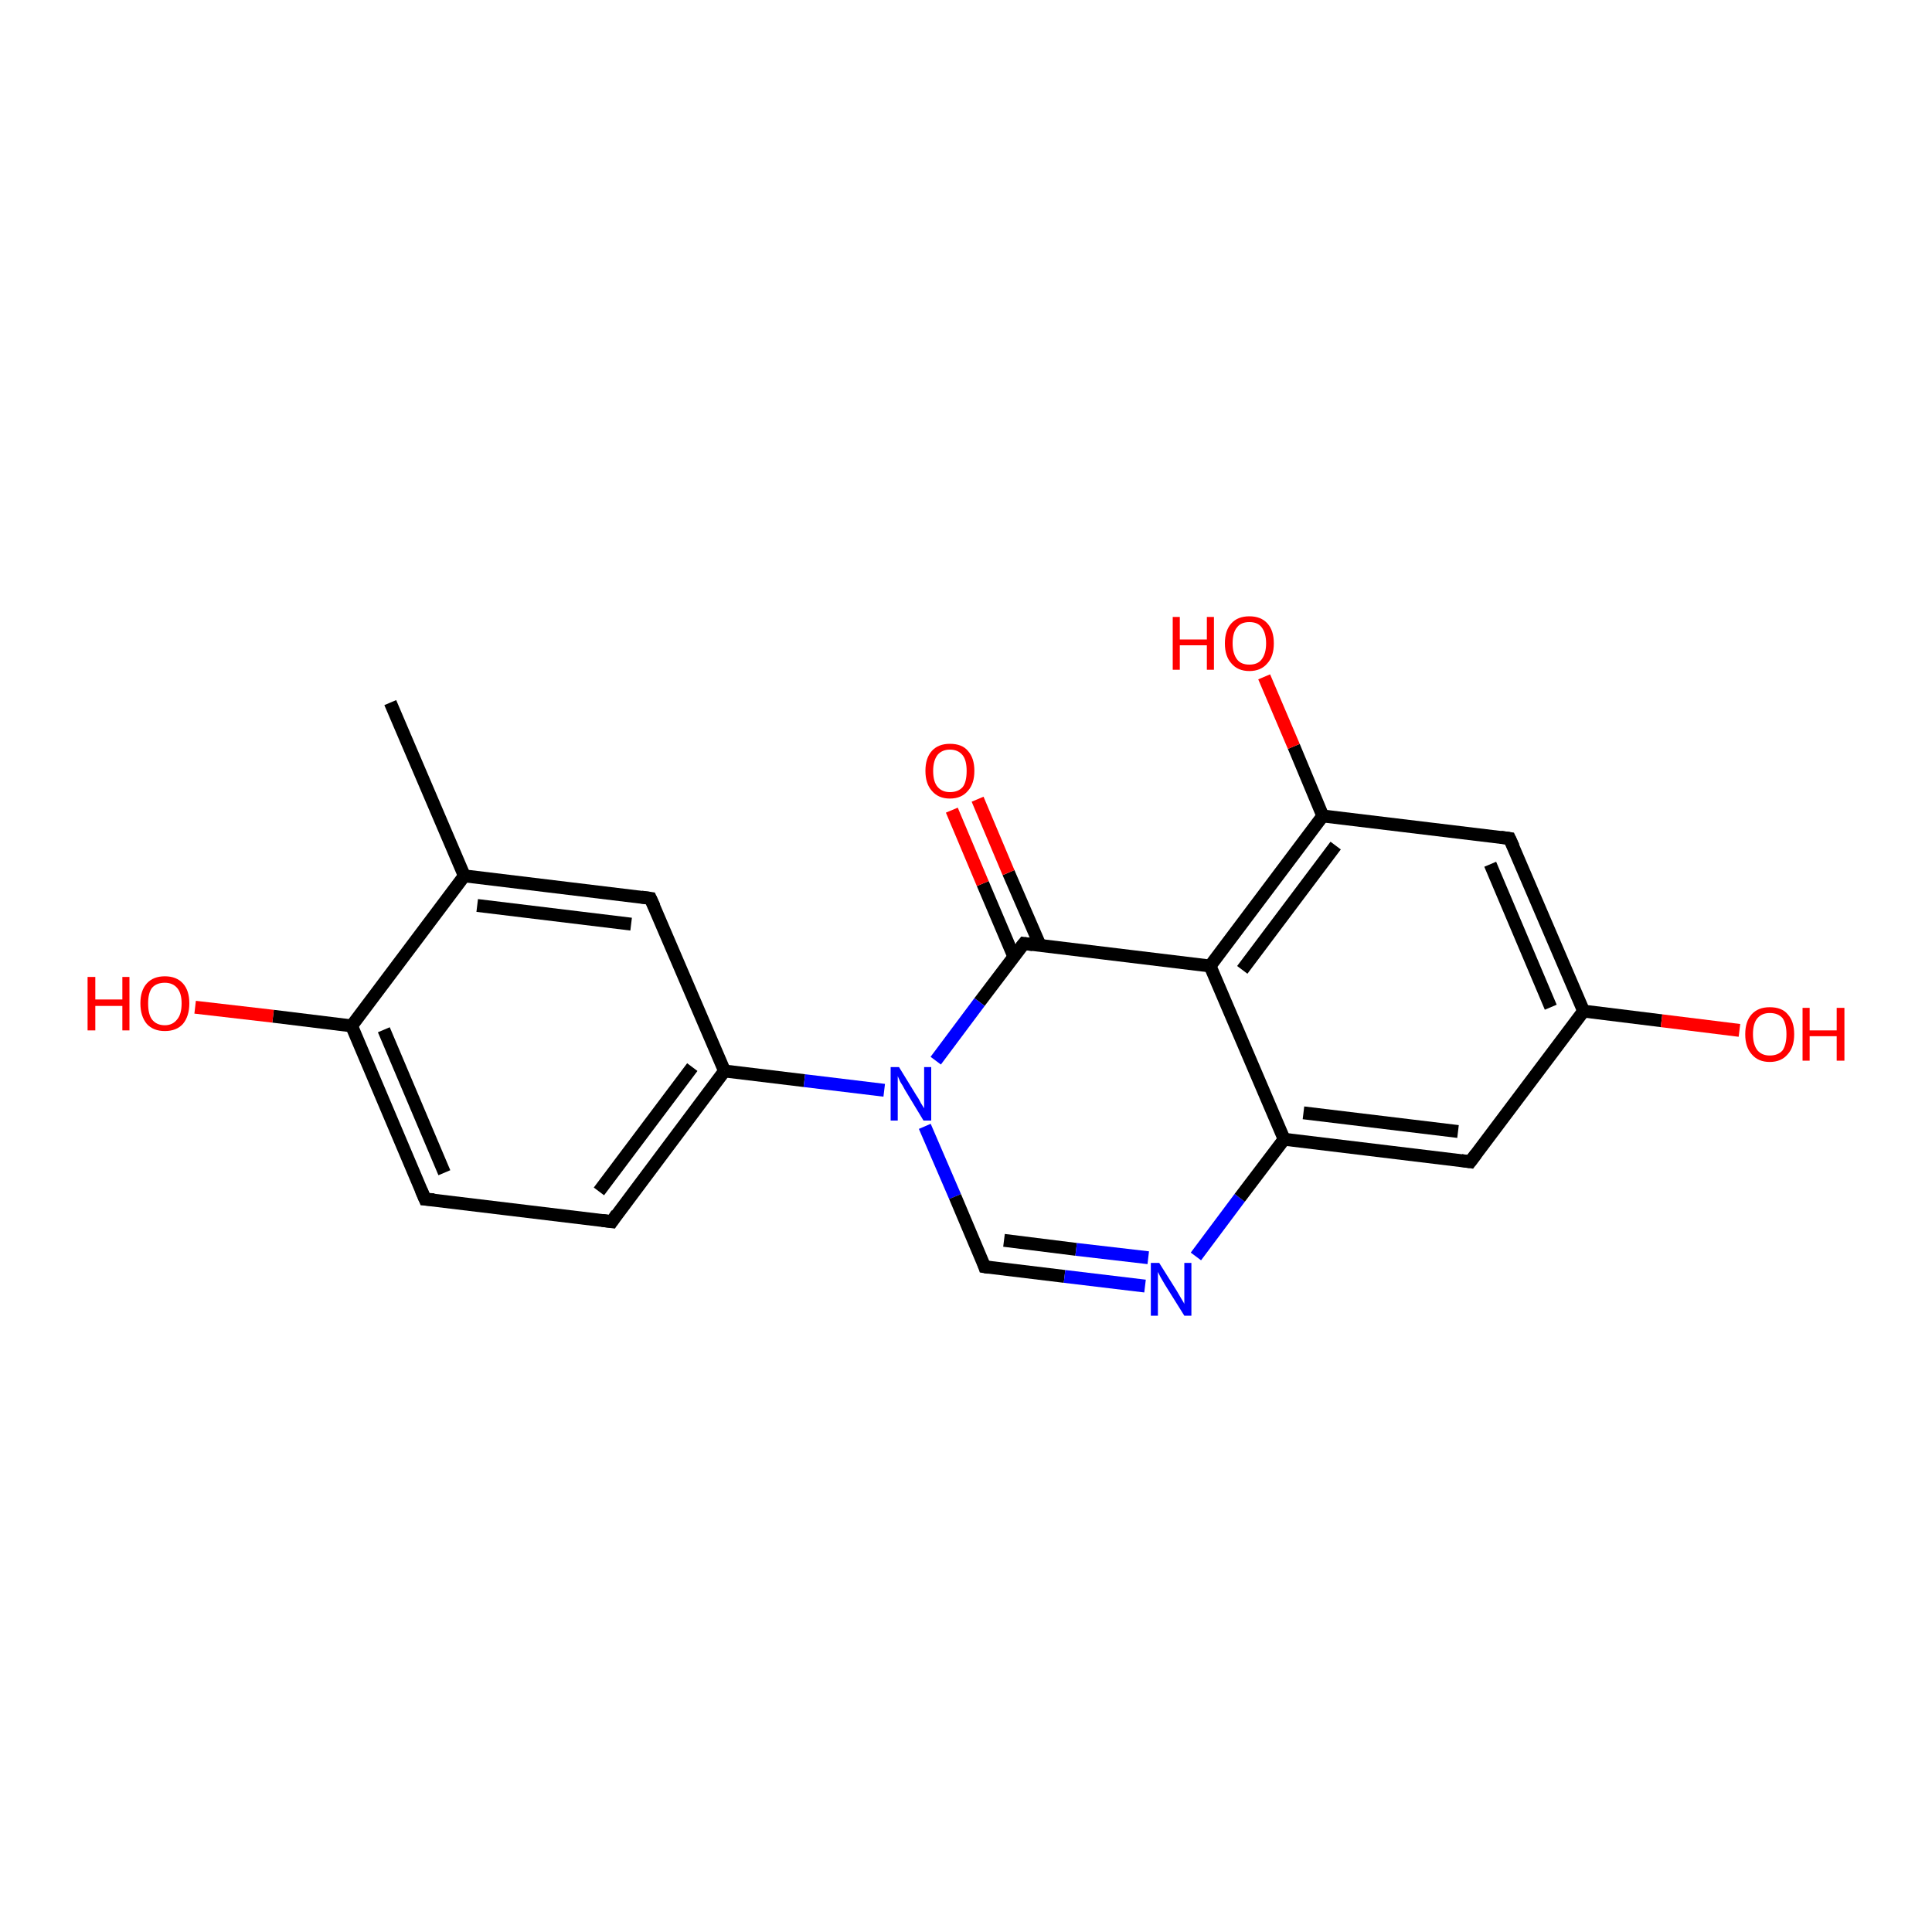 <?xml version='1.0' encoding='iso-8859-1'?>
<svg version='1.1' baseProfile='full'
              xmlns='http://www.w3.org/2000/svg'
                      xmlns:rdkit='http://www.rdkit.org/xml'
                      xmlns:xlink='http://www.w3.org/1999/xlink'
                  xml:space='preserve'
width='300px' height='300px' viewBox='0 0 300 300'>
<!-- END OF HEADER -->
<rect style='opacity:1.0;fill:#FFFFFF;stroke:none' width='300.0' height='300.0' x='0.0' y='0.0'> </rect>
<path class='bond-0 atom-0 atom-1' d='M 60.6,109.1 L 72.1,136.0' style='fill:none;fill-rule:evenodd;stroke:#000000;stroke-width:2.0px;stroke-linecap:butt;stroke-linejoin:miter;stroke-opacity:1' />
<path class='bond-1 atom-1 atom-2' d='M 72.1,136.0 L 101.0,139.5' style='fill:none;fill-rule:evenodd;stroke:#000000;stroke-width:2.0px;stroke-linecap:butt;stroke-linejoin:miter;stroke-opacity:1' />
<path class='bond-1 atom-1 atom-2' d='M 74.1,140.6 L 98.0,143.5' style='fill:none;fill-rule:evenodd;stroke:#000000;stroke-width:2.0px;stroke-linecap:butt;stroke-linejoin:miter;stroke-opacity:1' />
<path class='bond-2 atom-2 atom-3' d='M 101.0,139.5 L 112.5,166.3' style='fill:none;fill-rule:evenodd;stroke:#000000;stroke-width:2.0px;stroke-linecap:butt;stroke-linejoin:miter;stroke-opacity:1' />
<path class='bond-3 atom-3 atom-4' d='M 112.5,166.3 L 95.0,189.7' style='fill:none;fill-rule:evenodd;stroke:#000000;stroke-width:2.0px;stroke-linecap:butt;stroke-linejoin:miter;stroke-opacity:1' />
<path class='bond-3 atom-3 atom-4' d='M 107.5,165.7 L 93.0,185.0' style='fill:none;fill-rule:evenodd;stroke:#000000;stroke-width:2.0px;stroke-linecap:butt;stroke-linejoin:miter;stroke-opacity:1' />
<path class='bond-4 atom-4 atom-5' d='M 95.0,189.7 L 66.0,186.2' style='fill:none;fill-rule:evenodd;stroke:#000000;stroke-width:2.0px;stroke-linecap:butt;stroke-linejoin:miter;stroke-opacity:1' />
<path class='bond-5 atom-5 atom-6' d='M 66.0,186.2 L 54.6,159.3' style='fill:none;fill-rule:evenodd;stroke:#000000;stroke-width:2.0px;stroke-linecap:butt;stroke-linejoin:miter;stroke-opacity:1' />
<path class='bond-5 atom-5 atom-6' d='M 69.0,182.1 L 59.6,159.9' style='fill:none;fill-rule:evenodd;stroke:#000000;stroke-width:2.0px;stroke-linecap:butt;stroke-linejoin:miter;stroke-opacity:1' />
<path class='bond-6 atom-6 atom-7' d='M 54.6,159.3 L 42.4,157.8' style='fill:none;fill-rule:evenodd;stroke:#000000;stroke-width:2.0px;stroke-linecap:butt;stroke-linejoin:miter;stroke-opacity:1' />
<path class='bond-6 atom-6 atom-7' d='M 42.4,157.8 L 30.3,156.4' style='fill:none;fill-rule:evenodd;stroke:#FF0000;stroke-width:2.0px;stroke-linecap:butt;stroke-linejoin:miter;stroke-opacity:1' />
<path class='bond-7 atom-3 atom-8' d='M 112.5,166.3 L 124.9,167.8' style='fill:none;fill-rule:evenodd;stroke:#000000;stroke-width:2.0px;stroke-linecap:butt;stroke-linejoin:miter;stroke-opacity:1' />
<path class='bond-7 atom-3 atom-8' d='M 124.9,167.8 L 137.3,169.3' style='fill:none;fill-rule:evenodd;stroke:#0000FF;stroke-width:2.0px;stroke-linecap:butt;stroke-linejoin:miter;stroke-opacity:1' />
<path class='bond-8 atom-8 atom-9' d='M 143.6,174.9 L 148.3,185.8' style='fill:none;fill-rule:evenodd;stroke:#0000FF;stroke-width:2.0px;stroke-linecap:butt;stroke-linejoin:miter;stroke-opacity:1' />
<path class='bond-8 atom-8 atom-9' d='M 148.3,185.8 L 152.9,196.7' style='fill:none;fill-rule:evenodd;stroke:#000000;stroke-width:2.0px;stroke-linecap:butt;stroke-linejoin:miter;stroke-opacity:1' />
<path class='bond-9 atom-9 atom-10' d='M 152.9,196.7 L 165.3,198.2' style='fill:none;fill-rule:evenodd;stroke:#000000;stroke-width:2.0px;stroke-linecap:butt;stroke-linejoin:miter;stroke-opacity:1' />
<path class='bond-9 atom-9 atom-10' d='M 165.3,198.2 L 177.8,199.7' style='fill:none;fill-rule:evenodd;stroke:#0000FF;stroke-width:2.0px;stroke-linecap:butt;stroke-linejoin:miter;stroke-opacity:1' />
<path class='bond-9 atom-9 atom-10' d='M 155.9,192.6 L 167.1,194.0' style='fill:none;fill-rule:evenodd;stroke:#000000;stroke-width:2.0px;stroke-linecap:butt;stroke-linejoin:miter;stroke-opacity:1' />
<path class='bond-9 atom-9 atom-10' d='M 167.1,194.0 L 178.3,195.3' style='fill:none;fill-rule:evenodd;stroke:#0000FF;stroke-width:2.0px;stroke-linecap:butt;stroke-linejoin:miter;stroke-opacity:1' />
<path class='bond-10 atom-10 atom-11' d='M 185.7,195.1 L 192.5,186.0' style='fill:none;fill-rule:evenodd;stroke:#0000FF;stroke-width:2.0px;stroke-linecap:butt;stroke-linejoin:miter;stroke-opacity:1' />
<path class='bond-10 atom-10 atom-11' d='M 192.5,186.0 L 199.4,176.9' style='fill:none;fill-rule:evenodd;stroke:#000000;stroke-width:2.0px;stroke-linecap:butt;stroke-linejoin:miter;stroke-opacity:1' />
<path class='bond-11 atom-11 atom-12' d='M 199.4,176.9 L 228.3,180.4' style='fill:none;fill-rule:evenodd;stroke:#000000;stroke-width:2.0px;stroke-linecap:butt;stroke-linejoin:miter;stroke-opacity:1' />
<path class='bond-11 atom-11 atom-12' d='M 202.4,172.8 L 226.4,175.7' style='fill:none;fill-rule:evenodd;stroke:#000000;stroke-width:2.0px;stroke-linecap:butt;stroke-linejoin:miter;stroke-opacity:1' />
<path class='bond-12 atom-12 atom-13' d='M 228.3,180.4 L 245.9,157.0' style='fill:none;fill-rule:evenodd;stroke:#000000;stroke-width:2.0px;stroke-linecap:butt;stroke-linejoin:miter;stroke-opacity:1' />
<path class='bond-13 atom-13 atom-14' d='M 245.9,157.0 L 258.0,158.5' style='fill:none;fill-rule:evenodd;stroke:#000000;stroke-width:2.0px;stroke-linecap:butt;stroke-linejoin:miter;stroke-opacity:1' />
<path class='bond-13 atom-13 atom-14' d='M 258.0,158.5 L 270.1,160.0' style='fill:none;fill-rule:evenodd;stroke:#FF0000;stroke-width:2.0px;stroke-linecap:butt;stroke-linejoin:miter;stroke-opacity:1' />
<path class='bond-14 atom-13 atom-15' d='M 245.9,157.0 L 234.4,130.2' style='fill:none;fill-rule:evenodd;stroke:#000000;stroke-width:2.0px;stroke-linecap:butt;stroke-linejoin:miter;stroke-opacity:1' />
<path class='bond-14 atom-13 atom-15' d='M 240.8,156.4 L 231.4,134.2' style='fill:none;fill-rule:evenodd;stroke:#000000;stroke-width:2.0px;stroke-linecap:butt;stroke-linejoin:miter;stroke-opacity:1' />
<path class='bond-15 atom-15 atom-16' d='M 234.4,130.2 L 205.4,126.7' style='fill:none;fill-rule:evenodd;stroke:#000000;stroke-width:2.0px;stroke-linecap:butt;stroke-linejoin:miter;stroke-opacity:1' />
<path class='bond-16 atom-16 atom-17' d='M 205.4,126.7 L 200.9,115.9' style='fill:none;fill-rule:evenodd;stroke:#000000;stroke-width:2.0px;stroke-linecap:butt;stroke-linejoin:miter;stroke-opacity:1' />
<path class='bond-16 atom-16 atom-17' d='M 200.9,115.9 L 196.3,105.1' style='fill:none;fill-rule:evenodd;stroke:#FF0000;stroke-width:2.0px;stroke-linecap:butt;stroke-linejoin:miter;stroke-opacity:1' />
<path class='bond-17 atom-16 atom-18' d='M 205.4,126.7 L 187.9,150.0' style='fill:none;fill-rule:evenodd;stroke:#000000;stroke-width:2.0px;stroke-linecap:butt;stroke-linejoin:miter;stroke-opacity:1' />
<path class='bond-17 atom-16 atom-18' d='M 207.4,131.3 L 192.9,150.6' style='fill:none;fill-rule:evenodd;stroke:#000000;stroke-width:2.0px;stroke-linecap:butt;stroke-linejoin:miter;stroke-opacity:1' />
<path class='bond-18 atom-18 atom-19' d='M 187.9,150.0 L 159.0,146.5' style='fill:none;fill-rule:evenodd;stroke:#000000;stroke-width:2.0px;stroke-linecap:butt;stroke-linejoin:miter;stroke-opacity:1' />
<path class='bond-19 atom-19 atom-20' d='M 161.5,146.8 L 156.6,135.5' style='fill:none;fill-rule:evenodd;stroke:#000000;stroke-width:2.0px;stroke-linecap:butt;stroke-linejoin:miter;stroke-opacity:1' />
<path class='bond-19 atom-19 atom-20' d='M 156.6,135.5 L 151.8,124.1' style='fill:none;fill-rule:evenodd;stroke:#FF0000;stroke-width:2.0px;stroke-linecap:butt;stroke-linejoin:miter;stroke-opacity:1' />
<path class='bond-19 atom-19 atom-20' d='M 157.4,148.5 L 152.6,137.2' style='fill:none;fill-rule:evenodd;stroke:#000000;stroke-width:2.0px;stroke-linecap:butt;stroke-linejoin:miter;stroke-opacity:1' />
<path class='bond-19 atom-19 atom-20' d='M 152.6,137.2 L 147.8,125.8' style='fill:none;fill-rule:evenodd;stroke:#FF0000;stroke-width:2.0px;stroke-linecap:butt;stroke-linejoin:miter;stroke-opacity:1' />
<path class='bond-20 atom-6 atom-1' d='M 54.6,159.3 L 72.1,136.0' style='fill:none;fill-rule:evenodd;stroke:#000000;stroke-width:2.0px;stroke-linecap:butt;stroke-linejoin:miter;stroke-opacity:1' />
<path class='bond-21 atom-19 atom-8' d='M 159.0,146.5 L 152.1,155.6' style='fill:none;fill-rule:evenodd;stroke:#000000;stroke-width:2.0px;stroke-linecap:butt;stroke-linejoin:miter;stroke-opacity:1' />
<path class='bond-21 atom-19 atom-8' d='M 152.1,155.6 L 145.3,164.7' style='fill:none;fill-rule:evenodd;stroke:#0000FF;stroke-width:2.0px;stroke-linecap:butt;stroke-linejoin:miter;stroke-opacity:1' />
<path class='bond-22 atom-18 atom-11' d='M 187.9,150.0 L 199.4,176.9' style='fill:none;fill-rule:evenodd;stroke:#000000;stroke-width:2.0px;stroke-linecap:butt;stroke-linejoin:miter;stroke-opacity:1' />
<path d='M 99.6,139.3 L 101.0,139.5 L 101.6,140.8' style='fill:none;stroke:#000000;stroke-width:2.0px;stroke-linecap:butt;stroke-linejoin:miter;stroke-opacity:1;' />
<path d='M 95.8,188.5 L 95.0,189.7 L 93.5,189.5' style='fill:none;stroke:#000000;stroke-width:2.0px;stroke-linecap:butt;stroke-linejoin:miter;stroke-opacity:1;' />
<path d='M 67.4,186.3 L 66.0,186.2 L 65.4,184.8' style='fill:none;stroke:#000000;stroke-width:2.0px;stroke-linecap:butt;stroke-linejoin:miter;stroke-opacity:1;' />
<path d='M 152.7,196.1 L 152.9,196.7 L 153.5,196.8' style='fill:none;stroke:#000000;stroke-width:2.0px;stroke-linecap:butt;stroke-linejoin:miter;stroke-opacity:1;' />
<path d='M 226.9,180.2 L 228.3,180.4 L 229.2,179.2' style='fill:none;stroke:#000000;stroke-width:2.0px;stroke-linecap:butt;stroke-linejoin:miter;stroke-opacity:1;' />
<path d='M 235.0,131.5 L 234.4,130.2 L 233.0,130.0' style='fill:none;stroke:#000000;stroke-width:2.0px;stroke-linecap:butt;stroke-linejoin:miter;stroke-opacity:1;' />
<path d='M 160.4,146.7 L 159.0,146.5 L 158.6,147.0' style='fill:none;stroke:#000000;stroke-width:2.0px;stroke-linecap:butt;stroke-linejoin:miter;stroke-opacity:1;' />
<path class='atom-7' d='M 13.6 151.7
L 14.8 151.7
L 14.8 155.2
L 19.0 155.2
L 19.0 151.7
L 20.1 151.7
L 20.1 160.0
L 19.0 160.0
L 19.0 156.2
L 14.8 156.2
L 14.8 160.0
L 13.6 160.0
L 13.6 151.7
' fill='#FF0000'/>
<path class='atom-7' d='M 21.8 155.8
Q 21.8 153.8, 22.8 152.7
Q 23.8 151.6, 25.6 151.6
Q 27.4 151.6, 28.4 152.7
Q 29.4 153.8, 29.4 155.8
Q 29.4 157.8, 28.4 159.0
Q 27.4 160.1, 25.6 160.1
Q 23.8 160.1, 22.8 159.0
Q 21.8 157.8, 21.8 155.8
M 25.6 159.2
Q 26.8 159.2, 27.5 158.3
Q 28.2 157.5, 28.2 155.8
Q 28.2 154.2, 27.5 153.4
Q 26.8 152.6, 25.6 152.6
Q 24.3 152.6, 23.6 153.4
Q 23.0 154.2, 23.0 155.8
Q 23.0 157.5, 23.6 158.3
Q 24.3 159.2, 25.6 159.2
' fill='#FF0000'/>
<path class='atom-8' d='M 139.6 165.7
L 142.3 170.1
Q 142.6 170.5, 143.0 171.3
Q 143.5 172.1, 143.5 172.1
L 143.5 165.7
L 144.6 165.7
L 144.6 174.0
L 143.4 174.0
L 140.5 169.2
Q 140.2 168.6, 139.8 168.0
Q 139.5 167.3, 139.4 167.1
L 139.4 174.0
L 138.3 174.0
L 138.3 165.7
L 139.6 165.7
' fill='#0000FF'/>
<path class='atom-10' d='M 180.0 196.1
L 182.7 200.4
Q 183.0 200.9, 183.4 201.6
Q 183.9 202.4, 183.9 202.5
L 183.9 196.1
L 185.0 196.1
L 185.0 204.3
L 183.9 204.3
L 180.9 199.5
Q 180.6 199.0, 180.2 198.3
Q 179.9 197.7, 179.8 197.5
L 179.8 204.3
L 178.7 204.3
L 178.7 196.1
L 180.0 196.1
' fill='#0000FF'/>
<path class='atom-14' d='M 271.0 160.6
Q 271.0 158.6, 272.0 157.5
Q 273.0 156.4, 274.8 156.4
Q 276.7 156.4, 277.6 157.5
Q 278.6 158.6, 278.6 160.6
Q 278.6 162.6, 277.6 163.7
Q 276.6 164.9, 274.8 164.9
Q 273.0 164.9, 272.0 163.7
Q 271.0 162.6, 271.0 160.6
M 274.8 163.9
Q 276.1 163.9, 276.8 163.1
Q 277.4 162.2, 277.4 160.6
Q 277.4 159.0, 276.8 158.1
Q 276.1 157.3, 274.8 157.3
Q 273.6 157.3, 272.9 158.1
Q 272.2 158.9, 272.2 160.6
Q 272.2 162.2, 272.9 163.1
Q 273.6 163.9, 274.8 163.9
' fill='#FF0000'/>
<path class='atom-14' d='M 279.9 156.5
L 281.0 156.5
L 281.0 160.0
L 285.2 160.0
L 285.2 156.5
L 286.4 156.5
L 286.4 164.7
L 285.2 164.7
L 285.2 160.9
L 281.0 160.9
L 281.0 164.7
L 279.9 164.7
L 279.9 156.5
' fill='#FF0000'/>
<path class='atom-17' d='M 182.1 95.8
L 183.2 95.8
L 183.2 99.3
L 187.4 99.3
L 187.4 95.8
L 188.5 95.8
L 188.5 104.0
L 187.4 104.0
L 187.4 100.2
L 183.2 100.2
L 183.2 104.0
L 182.1 104.0
L 182.1 95.8
' fill='#FF0000'/>
<path class='atom-17' d='M 190.2 99.9
Q 190.2 97.9, 191.2 96.8
Q 192.2 95.7, 194.0 95.7
Q 195.8 95.7, 196.8 96.8
Q 197.8 97.9, 197.8 99.9
Q 197.8 101.9, 196.8 103.0
Q 195.8 104.2, 194.0 104.2
Q 192.2 104.2, 191.2 103.0
Q 190.2 101.9, 190.2 99.9
M 194.0 103.2
Q 195.3 103.2, 195.9 102.4
Q 196.6 101.5, 196.6 99.9
Q 196.6 98.3, 195.9 97.4
Q 195.3 96.6, 194.0 96.6
Q 192.7 96.6, 192.1 97.4
Q 191.4 98.2, 191.4 99.9
Q 191.4 101.5, 192.1 102.4
Q 192.7 103.2, 194.0 103.2
' fill='#FF0000'/>
<path class='atom-20' d='M 143.7 119.7
Q 143.7 117.7, 144.7 116.6
Q 145.7 115.5, 147.5 115.5
Q 149.4 115.5, 150.3 116.6
Q 151.3 117.7, 151.3 119.7
Q 151.3 121.7, 150.3 122.8
Q 149.3 124.0, 147.5 124.0
Q 145.7 124.0, 144.7 122.8
Q 143.7 121.7, 143.7 119.7
M 147.5 123.0
Q 148.8 123.0, 149.5 122.2
Q 150.1 121.4, 150.1 119.7
Q 150.1 118.1, 149.5 117.3
Q 148.8 116.4, 147.5 116.4
Q 146.3 116.4, 145.6 117.2
Q 144.9 118.1, 144.9 119.7
Q 144.9 121.4, 145.6 122.2
Q 146.3 123.0, 147.5 123.0
' fill='#FF0000'/>
</svg>
